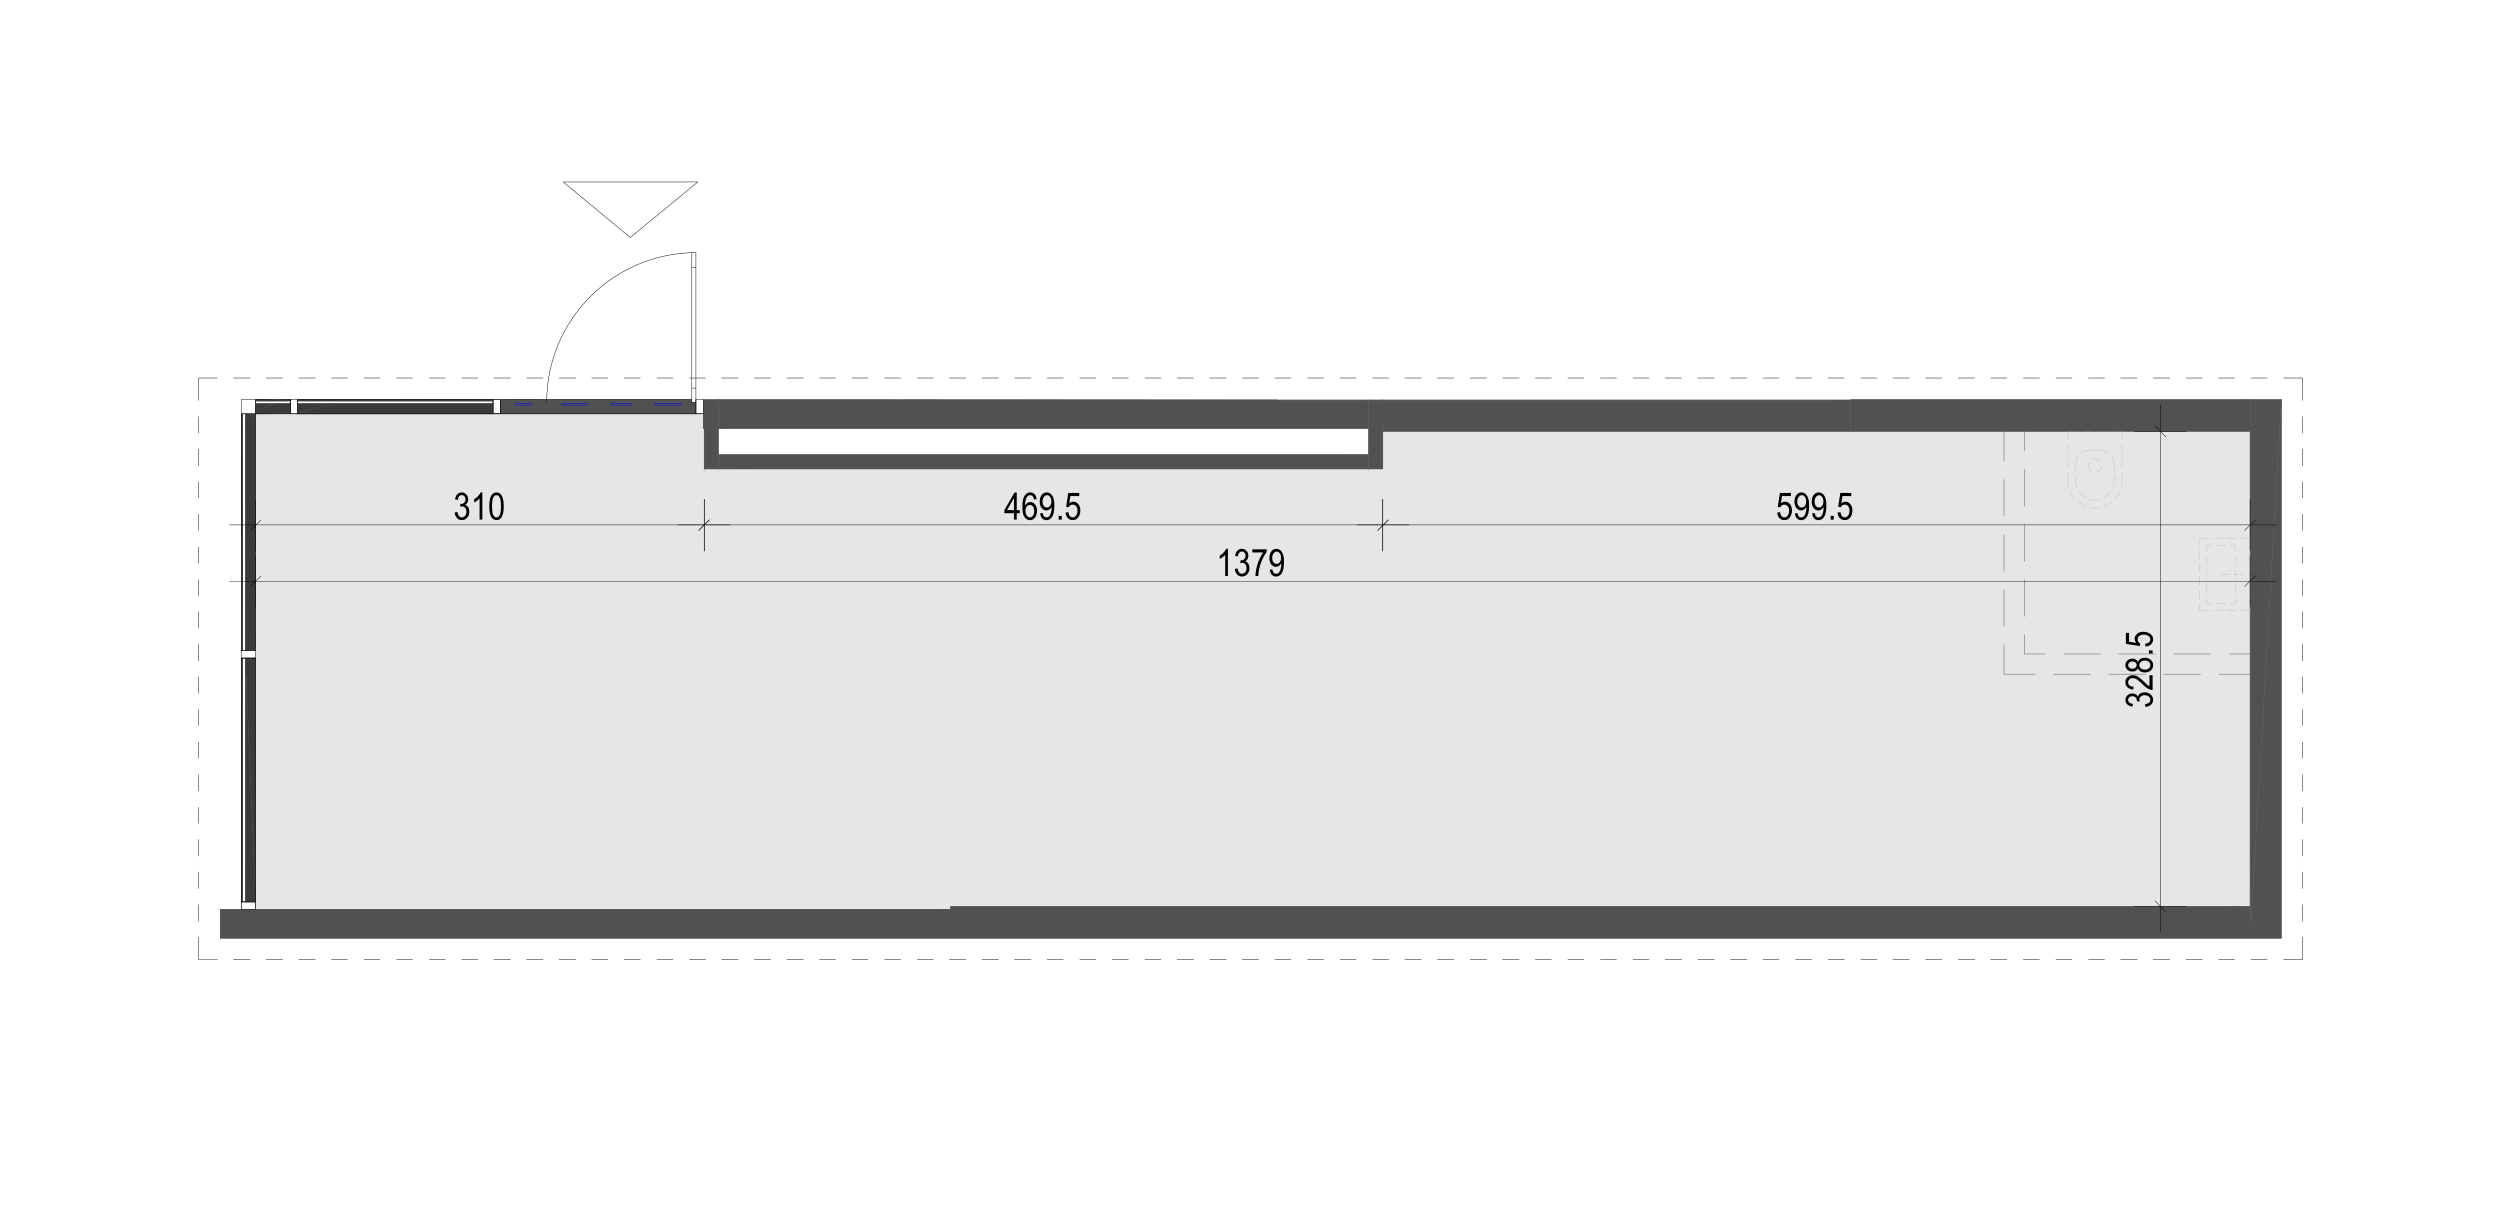 <svg xmlns="http://www.w3.org/2000/svg" xmlns:xlink="http://www.w3.org/1999/xlink" width="871.19" height="425.2" viewBox="0 0 653.39 318.9" version="1.2"><defs><symbol overflow="visible" id="a"><path style="stroke:none" d="m.33-1.88.72-.1c.14.93.52 1.39 1.12 1.39.32 0 .6-.14.85-.41.23-.28.35-.64.35-1.08 0-.4-.1-.73-.32-.98-.22-.26-.5-.4-.82-.4-.13 0-.3.04-.5.1l.08-.75h.11c.35 0 .64-.1.86-.31.22-.22.33-.51.33-.88 0-.33-.1-.6-.28-.8a.88.88 0 0 0-.67-.3.9.9 0 0 0-.7.32c-.18.21-.3.53-.35.96l-.7-.16c.08-.6.28-1.06.59-1.36.32-.31.7-.47 1.16-.47.46 0 .86.18 1.18.53.34.35.5.78.5 1.3a1.68 1.68 0 0 1-.8 1.45c.23.06.42.17.57.31.16.15.28.35.37.6.1.25.15.53.15.83 0 .65-.2 1.2-.58 1.6-.38.41-.84.61-1.38.61-.49 0-.9-.17-1.25-.53a2.34 2.34 0 0 1-.6-1.47Zm0 0"/></symbol><symbol overflow="visible" id="b"><path style="stroke:none" d="M3.02 0H2.3v-5.55A4.3 4.3 0 0 1 .88-4.49v-.84c.38-.22.72-.5 1.03-.83.3-.32.51-.64.64-.95h.47Zm0 0"/></symbol><symbol overflow="visible" id="c"><path style="stroke:none" d="M.33-3.48c0-1.2.15-2.1.47-2.7.32-.62.8-.93 1.42-.93.55 0 .99.25 1.31.75.38.6.58 1.56.58 2.88 0 1.18-.16 2.07-.49 2.68-.3.62-.78.93-1.4.93C1.66.13 1.2-.15.84-.7.5-1.23.33-2.16.33-3.49Zm.72 0c0 1.14.1 1.91.32 2.3.23.4.52.59.86.59.32 0 .6-.2.82-.6.22-.4.33-1.16.33-2.3 0-1.15-.11-1.92-.33-2.3-.22-.4-.51-.6-.86-.6-.33 0-.6.2-.81.6-.22.4-.33 1.16-.33 2.3Zm0 0"/></symbol><symbol overflow="visible" id="d"><path style="stroke:none" d="M2.6 0v-1.69H.1v-.8l2.65-4.59h.58v4.6h.78v.8h-.78V0Zm0-2.48v-3.2L.8-2.49Zm0 0"/></symbol><symbol overflow="visible" id="e"><path style="stroke:none" d="m4.02-5.34-.7.06a1.66 1.66 0 0 0-.3-.78.87.87 0 0 0-.7-.33c-.41 0-.74.26-1 .76C1.12-5.17 1-4.51 1-3.66c.16-.3.37-.53.6-.68.26-.17.52-.25.8-.25.46 0 .87.2 1.2.62.35.42.52.98.52 1.67 0 .48-.08.92-.26 1.3-.17.38-.39.66-.66.84-.27.2-.57.29-.89.29a1.7 1.7 0 0 1-1.45-.8C.48-1.2.3-2.08.3-3.31c0-1.37.19-2.34.57-2.92.39-.59.89-.88 1.5-.88.44 0 .8.15 1.1.45.3.3.48.75.55 1.32ZM1.1-2.3c0 .51.12.92.36 1.24.24.31.52.47.84.47.28 0 .53-.15.75-.44.22-.29.33-.7.33-1.2 0-.51-.1-.9-.33-1.18a.98.98 0 0 0-.8-.42c-.3 0-.58.14-.8.42-.24.28-.35.64-.35 1.11Zm0 0"/></symbol><symbol overflow="visible" id="f"><path style="stroke:none" d="m.44-1.64.67-.08c.11.75.44 1.13.97 1.13.24 0 .45-.08.64-.24.2-.16.36-.46.5-.87.13-.42.2-.9.2-1.46v-.17c-.15.28-.34.51-.6.67-.24.17-.5.25-.76.25-.47 0-.87-.2-1.22-.6a2.6 2.6 0 0 1-.51-1.7c0-.75.17-1.33.53-1.76.35-.42.78-.64 1.3-.64.35 0 .68.12 1 .36.3.24.55.6.71 1.06.18.46.27 1.13.27 2 0 .97-.1 1.73-.28 2.27-.18.53-.42.92-.73 1.17-.32.25-.67.38-1.07.38-.44 0-.8-.15-1.1-.46-.3-.3-.47-.74-.52-1.31Zm2.92-3.13c0-.5-.12-.89-.34-1.18-.23-.3-.5-.44-.79-.44-.3 0-.57.16-.8.47-.25.3-.37.71-.37 1.23 0 .46.12.83.35 1.11.22.28.5.4.8.4.32 0 .59-.12.8-.4.23-.28.35-.67.35-1.19Zm0 0"/></symbol><symbol overflow="visible" id="g"><path style="stroke:none" d="M.75 0v-.98h.81V0Zm0 0"/></symbol><symbol overflow="visible" id="h"><path style="stroke:none" d="m.33-1.86.75-.08c.05.46.17.8.37 1.02.21.22.45.33.72.33.35 0 .63-.16.88-.47.25-.31.37-.74.37-1.27 0-.5-.12-.9-.36-1.17a1.13 1.13 0 0 0-1.5-.23c-.19.11-.33.28-.44.5l-.67-.11.57-3.64h2.87v.82H1.58l-.31 1.91c.34-.29.7-.44 1.09-.44.49 0 .91.21 1.27.63.36.4.54.96.54 1.65 0 .7-.18 1.3-.54 1.8-.36.5-.84.73-1.44.73-.5 0-.93-.17-1.28-.51a2.23 2.23 0 0 1-.58-1.47Zm0 0"/></symbol><symbol overflow="visible" id="i"><path style="stroke:none" d="M.38-6.16v-.82h3.75v.67A12.24 12.24 0 0 0 1.92 0h-.74A12.49 12.49 0 0 1 2.2-4.33c.3-.72.64-1.33 1-1.83Zm0 0"/></symbol><symbol overflow="visible" id="j"><path style="stroke:none" d="m-1.88-.33-.1-.72c.93-.14 1.39-.52 1.39-1.12 0-.32-.14-.6-.41-.85a1.61 1.61 0 0 0-1.08-.35c-.4 0-.73.1-.98.32-.26.22-.4.5-.4.82 0 .13.04.3.1.5l-.75-.08v-.11c0-.35-.1-.64-.31-.86-.22-.22-.51-.33-.88-.33-.33 0-.6.1-.8.28-.19.18-.3.4-.3.67 0 .28.11.5.32.7.21.18.53.3.96.35l-.16.7A2.27 2.27 0 0 1-6.64-1a1.6 1.6 0 0 1-.47-1.16c0-.46.18-.86.53-1.18.35-.34.78-.5 1.3-.5a1.68 1.68 0 0 1 1.45.8c.06-.23.17-.42.31-.57.15-.16.35-.28.6-.37.25-.1.53-.15.83-.15.65 0 1.2.2 1.6.58.41.38.61.84.61 1.38 0 .49-.17.9-.53 1.25-.36.34-.85.54-1.47.6Zm0 0"/></symbol><symbol overflow="visible" id="k"><path style="stroke:none" d="M-.83-4.08H0v3.85c-.33 0-.7-.1-1.13-.32-.42-.22-.92-.6-1.5-1.17a8.4 8.4 0 0 0-1.53-1.31c-.36-.2-.7-.31-1.01-.31-.35 0-.65.1-.88.32-.22.22-.34.47-.34.77 0 .34.12.6.37.83.25.2.6.31 1.05.31l-.1.74a2.38 2.38 0 0 1-1.52-.58 1.74 1.74 0 0 1-.52-1.32c0-.59.2-1.03.61-1.34.4-.31.85-.47 1.36-.47.45 0 .88.12 1.3.36.4.24.95.7 1.64 1.36.43.43.73.7.89.83.15.12.32.23.48.3Zm0 0"/></symbol><symbol overflow="visible" id="l"><path style="stroke:none" d="M-3.84-1.42c-.13.3-.3.51-.55.65-.24.15-.54.22-.9.22-.53 0-.97-.15-1.3-.47a1.58 1.58 0 0 1-.52-1.2c0-.49.17-.89.52-1.2.34-.32.79-.49 1.32-.49.35 0 .64.08.88.22s.42.35.55.64c.14-.35.37-.62.68-.8.3-.2.69-.3 1.14-.3.63 0 1.15.2 1.55.56.4.36.6.82.6 1.36 0 .54-.2 1-.6 1.37-.4.37-.93.55-1.58.55-.47 0-.85-.1-1.15-.3a1.5 1.5 0 0 1-.64-.81Zm-1.47.14c.34 0 .62-.09.83-.27a.88.88 0 0 0 .3-.68c0-.26-.09-.48-.29-.66-.2-.19-.47-.28-.8-.28-.33 0-.6.1-.8.28a.86.86 0 0 0 0 1.33c.2.19.44.28.76.28Zm3.26.23c.44 0 .8-.11 1.07-.34.26-.24.39-.52.39-.84 0-.34-.13-.62-.38-.85-.26-.22-.6-.34-1.05-.34-.43 0-.78.12-1.04.36-.27.24-.4.52-.4.84 0 .33.13.6.4.83.26.23.6.34 1.01.34Zm0 0"/></symbol><symbol overflow="visible" id="m"><path style="stroke:none" d="M0-.75h-.98v-.81H0Zm0 0"/></symbol><symbol overflow="visible" id="n"><path style="stroke:none" d="m-1.86-.33-.08-.75c.46-.05.8-.17 1.02-.37.22-.21.33-.45.33-.72 0-.35-.16-.63-.47-.88a1.97 1.97 0 0 0-1.27-.37c-.5 0-.9.12-1.17.36a1.13 1.13 0 0 0-.23 1.5c.11.19.28.33.5.44l-.11.67-3.64-.57v-2.87h.82v2.31l1.91.31c-.29-.34-.44-.7-.44-1.09 0-.49.21-.91.63-1.27.4-.36.96-.54 1.65-.54.7 0 1.3.18 1.8.54.5.36.73.84.73 1.44 0 .5-.17.93-.51 1.28-.35.35-.84.54-1.47.58Zm0 0"/></symbol></defs><path style="fill:none;stroke-width:1.201;stroke-linecap:butt;stroke-linejoin:miter;stroke:#e6e6e6;stroke-opacity:1;stroke-miterlimit:10" d="M668.04 810.66v1294.8ZM1838.04 2067.07v38.4Zm0 0" transform="matrix(.1 0 0 -.1 0 318.7)"/><path style="fill-rule:nonzero;fill:#e6e6e6;fill-opacity:1;stroke-width:1.201;stroke-linecap:butt;stroke-linejoin:miter;stroke:#e6e6e6;stroke-opacity:1;stroke-miterlimit:10" d="M668.04 2105.46V810.66l1170 1294.8Zm0-1294.8 1170 1294.8V810.66Zm0 0" transform="matrix(.1 0 0 -.1 0 318.7)"/><path style="fill:none;stroke-width:1.201;stroke-linecap:butt;stroke-linejoin:miter;stroke:#e6e6e6;stroke-opacity:1;stroke-miterlimit:10" d="M1840.47 1961.46v105.6Zm0 0" transform="matrix(.1 0 0 -.1 0 318.7)"/><path style="fill-rule:nonzero;fill:#e6e6e6;fill-opacity:1;stroke-width:1.201;stroke-linecap:butt;stroke-linejoin:miter;stroke:#e6e6e6;stroke-opacity:1;stroke-miterlimit:10" d="M1838.04 2067.07V810.66l2.43 1256.4Zm0-1256.41 2.43 1256.4V810.67ZM1840.47 1961.46V810.66l644.39 1150.8Zm0-1150.8 644.39 1150.8V810.66Zm644.39 1150.8V810.66Zm0 0" transform="matrix(.1 0 0 -.1 0 318.7)"/><path style="fill:none;stroke-width:1.201;stroke-linecap:butt;stroke-linejoin:miter;stroke:#e6e6e6;stroke-opacity:1;stroke-miterlimit:10" d="M2484.86 810.66v1150.8Zm0 0" transform="matrix(.1 0 0 -.1 0 318.7)"/><path style="fill-rule:nonzero;fill:#e6e6e6;fill-opacity:1;stroke-width:1.201;stroke-linecap:butt;stroke-linejoin:miter;stroke:#e6e6e6;stroke-opacity:1;stroke-miterlimit:10" d="M2484.86 1961.46V817.86l1129.17 1143.6Zm0-1143.6 1129.17 1143.6V817.86Zm0 0" transform="matrix(.1 0 0 -.1 0 318.7)"/><path style="fill:none;stroke-width:1.201;stroke-linecap:butt;stroke-linejoin:miter;stroke:#e6e6e6;stroke-opacity:1;stroke-miterlimit:10" d="M3614.03 2059.87V817.85Zm0 0V817.85Zm0 0" transform="matrix(.1 0 0 -.1 0 318.7)"/><path style="fill-rule:nonzero;fill:#e6e6e6;fill-opacity:1;stroke-width:1.201;stroke-linecap:butt;stroke-linejoin:miter;stroke:#e6e6e6;stroke-opacity:1;stroke-miterlimit:10" d="M3614.03 2059.87V817.85l2266.8 1242.02Zm0-1242.02 2266.8 1242.02V817.85Zm0 0" transform="matrix(.1 0 0 -.1 0 318.7)"/><path style="fill:none;stroke-width:1.201;stroke-linecap:round;stroke-linejoin:round;stroke:#e6e6e6;stroke-opacity:1;stroke-miterlimit:10" d="M668.04 2105.46V810.66h1816.82v7.2h3395.98v1242.01h-2266.8v-98.41H1840.46v105.6h-2.43v38.4h-1170" transform="matrix(.1 0 0 -.1 0 318.7)"/><path style="fill:none;stroke-width:1.201;stroke-linecap:round;stroke-linejoin:miter;stroke:#515151;stroke-opacity:1;stroke-miterlimit:10" d="M575.65 735.08v75.58ZM1838.04 2067.07v75.57ZM1840.47 1961.46v105.6Zm0 0" transform="matrix(.1 0 0 -.1 0 318.7)"/><path style="fill-rule:nonzero;fill:#515151;fill-opacity:1;stroke-width:1.201;stroke-linecap:round;stroke-linejoin:miter;stroke:#515151;stroke-opacity:1;stroke-miterlimit:10" d="M1838.04 2142.64v-75.57l2.43 75.57Zm0-75.57 2.43 75.57v-75.57Zm2.43 75.57v-75.57Zm0-75.57v75.57ZM1840.47 2142.64v-181.18l37.18 181.18Zm0-181.18 37.18 181.18v-181.18ZM575.65 810.66v-75.58l1909.2 75.58Zm0-75.58 1909.2 75.58v-75.58Zm0 0" transform="matrix(.1 0 0 -.1 0 318.7)"/><path style="fill:none;stroke-width:1.201;stroke-linecap:round;stroke-linejoin:miter;stroke:#515151;stroke-opacity:1;stroke-miterlimit:10" d="M2484.86 817.85v-82.77Zm0 0v-82.77Zm0 0" transform="matrix(.1 0 0 -.1 0 318.7)"/><path style="fill-rule:nonzero;fill:#515151;fill-opacity:1;stroke-width:1.201;stroke-linecap:round;stroke-linejoin:miter;stroke:#515151;stroke-opacity:1;stroke-miterlimit:10" d="M1877.65 2142.64v-75.57l1459.21 74.4Zm0-75.57 1459.21 74.4v-74.4ZM3336.86 2141.47v-74.4l240 74.4Zm0-74.4 240 74.4v-74.4ZM1877.65 1998.64v-37.18l1699.2 37.18Zm0-37.18 1699.2 37.18v-37.18Zm0 0" transform="matrix(.1 0 0 -.1 0 318.7)"/><path style="fill-rule:nonzero;fill:#515151;fill-opacity:1;stroke-width:1.201;stroke-linecap:round;stroke-linejoin:miter;stroke:#515151;stroke-opacity:1;stroke-miterlimit:10" d="M3576.85 2141.47v-180.01l37.18 180.01Zm0-180.01 37.18 180.01v-180.01Zm37.18 180.01v-180.01Zm0 0" transform="matrix(.1 0 0 -.1 0 318.7)"/><path style="fill:none;stroke-width:1.201;stroke-linecap:round;stroke-linejoin:miter;stroke:#515151;stroke-opacity:1;stroke-miterlimit:10" d="M3614.03 1961.46v180.01Zm0 0" transform="matrix(.1 0 0 -.1 0 318.7)"/><path style="fill-rule:nonzero;fill:#515151;fill-opacity:1;stroke-width:1.201;stroke-linecap:round;stroke-linejoin:miter;stroke:#515151;stroke-opacity:1;stroke-miterlimit:10" d="M3614.03 2141.47v-81.6l1222.83 81.6Zm0-81.6 1222.83 81.6v-81.6Zm0 0" transform="matrix(.1 0 0 -.1 0 318.7)"/><path style="fill-rule:nonzero;fill:#515151;fill-opacity:1;stroke-width:1.201;stroke-linecap:round;stroke-linejoin:miter;stroke:#515151;stroke-opacity:1;stroke-miterlimit:10" d="M4836.86 2142.64v-82.77l1043.98 82.77Zm0-82.77 1043.98 82.77v-82.77ZM2484.86 817.85v-82.77l3395.98 82.77Zm0-82.77 3395.98 82.77v-82.77Zm0 0" transform="matrix(.1 0 0 -.1 0 318.7)"/><path style="fill-rule:nonzero;fill:#515151;fill-opacity:1;stroke-width:1.201;stroke-linecap:round;stroke-linejoin:miter;stroke:#515151;stroke-opacity:1;stroke-miterlimit:10" d="M5962.44 2142.64V735.08Zm0 0V735.08h-81.6Zm0 0" transform="matrix(.1 0 0 -.1 0 318.7)"/><path style="fill-rule:nonzero;fill:#515151;fill-opacity:1;stroke-width:1.201;stroke-linecap:round;stroke-linejoin:miter;stroke:#515151;stroke-opacity:1;stroke-miterlimit:10" d="M5880.84 735.08v1407.56h81.6Zm0 0" transform="matrix(.1 0 0 -.1 0 318.7)"/><path style="fill:none;stroke-width:1.201;stroke-linecap:round;stroke-linejoin:round;stroke:#000;stroke-opacity:1;stroke-miterlimit:10" d="M1289.64 2105.46h548.4M1838.04 2105.46H759.26M1838.04 2105.46h-19.2M668.04 810.66v19.2M668.04 829.86h-37.18M630.86 829.86v-19.2M630.86 810.66h37.18" transform="matrix(.1 0 0 -.1 0 318.7)"/><path style="fill-rule:nonzero;fill:#515151;fill-opacity:1;stroke-width:1.201;stroke-linecap:round;stroke-linejoin:miter;stroke:#515151;stroke-opacity:1;stroke-miterlimit:10" d="M1808.05 2142.64h-500.38l500.38-7.19Zm-500.38 0 500.38-7.19h-500.38ZM1818.84 2135.45h-511.17l511.17-29.99Zm-511.17 0 511.17-29.99h-511.17Zm0 0" transform="matrix(.1 0 0 -.1 0 318.7)"/><path style="fill:none;stroke-width:1.201;stroke-linecap:round;stroke-linejoin:round;stroke:#000;stroke-opacity:1;stroke-miterlimit:10" d="M1307.66 2105.46h511.18M1818.84 2105.46h-511.17M1307.66 2142.64h500.4M1818.84 2142.64v-37.18M1307.66 2142.64v-37.18M1307.66 2105.46h-19.2M1288.47 2105.46v37.18M1288.47 2142.64h19.2M1307.66 2142.64v-37.18M668.04 829.86h-37.18M630.86 829.86h37.18M668.04 1467.05h-37.18M630.86 1467.05h37.18M668.04 829.86v637.2M668.04 1467.05v-637.2M630.86 1467.05v-637.2M630.86 1467.05v-637.2M641.65 829.86v637.2M641.65 1467.05h-7.2M634.46 1467.05v-637.2M634.46 829.86h7.2M641.65 1486.25v619.21M641.65 2105.46h-7.2M634.46 2105.46v-619.2M634.46 1486.25h7.2M668.04 810.66h-37.18M630.86 810.66v19.2M630.86 829.86h37.18M668.04 829.86v-19.2" transform="matrix(.1 0 0 -.1 0 318.7)"/><path style="fill-rule:nonzero;fill:#3b3b3b;fill-opacity:1;stroke-width:1.201;stroke-linecap:round;stroke-linejoin:miter;stroke:#3b3b3b;stroke-opacity:1;stroke-miterlimit:10" d="M630.86 1467.05h3.6l-3.6-1.2ZM641.65 1467.05h26.4l-26.4-8.4ZM630.86 1465.84V829.86l3.6 1.21Zm0-635.98 3.6 1.21v-1.21ZM630.86 1465.84l3.6 1.21V831.07Zm0 0" transform="matrix(.1 0 0 -.1 0 318.7)"/><path style="fill-rule:nonzero;fill:#3b3b3b;fill-opacity:1;stroke-width:1.201;stroke-linecap:round;stroke-linejoin:miter;stroke:#3b3b3b;stroke-opacity:1;stroke-miterlimit:10" d="M641.65 1458.65v-628.8l26.4 8.41Zm0-628.8 26.4 8.41v-8.4Zm0 0" transform="matrix(.1 0 0 -.1 0 318.7)"/><path style="fill-rule:nonzero;fill:#3b3b3b;fill-opacity:1;stroke-width:1.201;stroke-linecap:round;stroke-linejoin:miter;stroke:#3b3b3b;stroke-opacity:1;stroke-miterlimit:10" d="m641.65 1458.65 26.4 8.4V838.26Zm0 0" transform="matrix(.1 0 0 -.1 0 318.7)"/><path style="fill:none;stroke-width:1.201;stroke-linecap:round;stroke-linejoin:round;stroke:#000;stroke-opacity:1;stroke-miterlimit:10" d="M668.04 1467.05h-37.18M630.86 1467.05h37.18M668.04 829.86h-37.18M630.86 829.86h37.18M668.04 1467.05v-637.2M668.04 829.86v637.2M630.86 829.86v637.2M630.86 829.86v637.2" transform="matrix(.1 0 0 -.1 0 318.7)"/><path style="fill-rule:nonzero;fill:#3b3b3b;fill-opacity:1;stroke-width:1.201;stroke-linecap:round;stroke-linejoin:miter;stroke:#3b3b3b;stroke-opacity:1;stroke-miterlimit:10" d="M630.86 2105.46h3.6l-3.6-1.21ZM641.65 2105.46h26.4l-26.4-8.4ZM630.86 2104.25v-618l3.6 1.21Zm0-618 3.6 1.21v-1.2Zm0 0" transform="matrix(.1 0 0 -.1 0 318.7)"/><path style="fill-rule:nonzero;fill:#3b3b3b;fill-opacity:1;stroke-width:1.201;stroke-linecap:round;stroke-linejoin:miter;stroke:#3b3b3b;stroke-opacity:1;stroke-miterlimit:10" d="m630.86 2104.25 3.6 1.21v-618ZM641.65 2097.06v-610.8l26.4 8.4Zm0-610.8 26.4 8.4v-8.4ZM641.65 2097.06l26.4 8.4v-610.8Zm0 0" transform="matrix(.1 0 0 -.1 0 318.7)"/><path style="fill:none;stroke-width:1.201;stroke-linecap:round;stroke-linejoin:round;stroke:#000;stroke-opacity:1;stroke-miterlimit:10" d="M668.04 2105.46h-37.18M630.86 2105.46h37.18M668.04 1486.25h-37.18M630.86 1486.25h37.18M668.04 2105.46v-619.2M668.04 1486.25v619.21M630.86 1486.25v619.21M630.86 1486.25v619.21M668.04 2105.46v37.18M706.44 2105.46h-38.4M706.44 2142.64h-38.4M668.04 1486.25h-37.18M630.86 1486.25h37.18M630.86 2105.46h37.18M668.04 1486.25v616.83M668.04 2105.46v-619.2M630.86 2105.46v-619.2M630.86 2103.08v-616.83M668.04 1486.25v-19.2M668.04 1467.05h-37.18M630.86 1467.05v19.2M630.86 1486.25h37.18M668.04 1467.05v19.2M668.04 1486.25h-37.18M630.86 1486.25v-19.2M630.86 1467.05h37.18M668.04 2105.46v37.18M668.04 2142.64h-37.18M630.86 2142.64v-37.18M630.86 2105.46h37.18M668.04 2131.85h91.22M759.26 2131.85v7.2M759.26 2139.05h-91.22M668.04 2139.05v-7.2M1818.84 2105.46h19.2M1838.04 2105.46v37.18M1838.04 2142.64h-19.2M1818.84 2142.64v-37.18" transform="matrix(.1 0 0 -.1 0 318.7)"/><path style="fill-rule:nonzero;fill:#3b3b3b;fill-opacity:1;stroke-width:1.201;stroke-linecap:round;stroke-linejoin:miter;stroke:#3b3b3b;stroke-opacity:1;stroke-miterlimit:10" d="M668.04 2142.64h13.22l-13.22-3.6ZM668.04 2131.85h56.42l-56.42-17.98Zm0 0" transform="matrix(.1 0 0 -.1 0 318.7)"/><path style="fill-rule:nonzero;fill:#3b3b3b;fill-opacity:1;stroke-width:1.201;stroke-linecap:round;stroke-linejoin:miter;stroke:#3b3b3b;stroke-opacity:1;stroke-miterlimit:10" d="m681.26 2142.64-13.22-3.6 91.22 3.6Zm-13.22-3.6 91.22 3.6-13.21-3.6Zm0 0" transform="matrix(.1 0 0 -.1 0 318.7)"/><path style="fill-rule:nonzero;fill:#3b3b3b;fill-opacity:1;stroke-width:1.201;stroke-linecap:round;stroke-linejoin:miter;stroke:#3b3b3b;stroke-opacity:1;stroke-miterlimit:10" d="M746.05 2139.05h4.8l8.41 2.42Zm4.8 0 8.41 2.42v-2.42Zm0 0" transform="matrix(.1 0 0 -.1 0 318.7)"/><path style="fill-rule:nonzero;fill:#3b3b3b;fill-opacity:1;stroke-width:1.201;stroke-linecap:round;stroke-linejoin:miter;stroke:#3b3b3b;stroke-opacity:1;stroke-miterlimit:10" d="m746.05 2139.05 13.21 3.6v-1.18ZM724.46 2131.85l-56.42-17.98 84.03 17.98Zm-56.42-17.98 84.03 17.98-84.03-26.39Zm0 0" transform="matrix(.1 0 0 -.1 0 318.7)"/><path style="fill-rule:nonzero;fill:#3b3b3b;fill-opacity:1;stroke-width:1.201;stroke-linecap:round;stroke-linejoin:miter;stroke:#3b3b3b;stroke-opacity:1;stroke-miterlimit:10" d="m752.07 2131.85-84.03-26.39 91.22 26.4Zm-84.03-26.39 91.22 26.4-85.2-26.4ZM674.07 2105.46h2.38l82.81 25.18Zm2.38 0 82.81 25.18v-25.18Zm0 0" transform="matrix(.1 0 0 -.1 0 318.7)"/><path style="fill-rule:nonzero;fill:#3b3b3b;fill-opacity:1;stroke-width:1.201;stroke-linecap:round;stroke-linejoin:miter;stroke:#3b3b3b;stroke-opacity:1;stroke-miterlimit:10" d="m674.07 2105.46 85.2 26.4v-1.22Zm0 0" transform="matrix(.1 0 0 -.1 0 318.7)"/><path style="fill:none;stroke-width:1.201;stroke-linecap:round;stroke-linejoin:round;stroke:#000;stroke-opacity:1;stroke-miterlimit:10" d="M759.26 2105.46v37.18M759.26 2142.64v-37.18M668.04 2105.46v37.18M668.04 2142.64v-37.18M759.26 2105.46h-91.22M668.04 2105.46h91.22M668.04 2142.64h91.22M668.04 2142.64h91.22M1288.47 2105.46h19.2M1307.66 2105.46v37.18M1307.66 2142.64h-19.2M1288.47 2142.64v-37.18M777.25 2105.46h511.22M1288.47 2105.46H777.25M777.25 2142.64h511.22M1288.47 2142.64H777.25M777.25 2105.46v37.18M1288.47 2142.64v-37.18M1288.47 2142.64v-37.18M777.25 2142.64v-37.18M759.26 2105.46v37.18M1307.66 2142.64v-37.18M1289.64 2105.46h18.02M1307.66 2105.46h-548.4M1307.66 2142.64h-548.4M777.25 2105.46h-17.99M759.26 2105.46v37.18M759.26 2142.64h17.99M777.25 2142.64v-37.18M759.26 2105.46h17.99M777.25 2105.46v37.18M777.25 2142.64h-17.99M759.26 2142.64v-37.18M777.25 2131.85h511.22M1288.47 2131.85v7.2M1288.47 2139.05H777.25M777.25 2139.05v-7.2M777.25 2131.85v7.2M1288.47 2139.05v-7.2M1808.05 2526.67h10.8M1808.05 2135.45v391.22M1818.84 2135.45h-10.79M1818.84 2526.67v-391.22M1819.43 2526.67c-215.7 0-390.6-174.89-390.6-390.6M1818.84 2488.28h-10.79M1818.84 2172.67h-10.79M1808.05 2135.45v391.22M1808.05 2526.67h10.8M1818.84 2526.67v-391.22M1818.84 2135.45h-10.79" transform="matrix(.1 0 0 -.1 0 318.7)"/><path style="fill:none;stroke-width:1.201;stroke-linecap:round;stroke-linejoin:round;stroke:#00f;stroke-opacity:1;stroke-miterlimit:10" d="M1390.44 2128.26h-1.18M1476.85 2128.26h-10.8M1476.85 2131.85h-10.8M1389.26 2131.85h1.18M1346.06 2128.26h44.38M1466.05 2128.26h71.99M1595.67 2128.26h56.38M1708.47 2128.26h73.2M1466.05 2131.85h71.99M1595.67 2131.85h56.38M1708.47 2131.85h73.2M1390.44 2131.85h-44.38" transform="matrix(.1 0 0 -.1 0 318.7)"/><path style="fill-rule:nonzero;fill:#3b3b3b;fill-opacity:1;stroke-width:1.201;stroke-linecap:round;stroke-linejoin:miter;stroke:#3b3b3b;stroke-opacity:1;stroke-miterlimit:10" d="M777.25 2142.64h13.21l-13.21-3.6ZM777.25 2131.85h85.2l-85.2-26.39Zm0 0" transform="matrix(.1 0 0 -.1 0 318.7)"/><path style="fill-rule:nonzero;fill:#3b3b3b;fill-opacity:1;stroke-width:1.201;stroke-linecap:round;stroke-linejoin:miter;stroke:#3b3b3b;stroke-opacity:1;stroke-miterlimit:10" d="m790.46 2142.64-13.21-3.6 511.22 3.6Zm-13.21-3.6 511.22 3.6-12-3.6Zm0 0" transform="matrix(.1 0 0 -.1 0 318.7)"/><path style="fill-rule:nonzero;fill:#3b3b3b;fill-opacity:1;stroke-width:1.201;stroke-linecap:round;stroke-linejoin:miter;stroke:#3b3b3b;stroke-opacity:1;stroke-miterlimit:10" d="M1276.46 2139.05h2.39l9.62 3.6Zm2.39 0 9.62 3.6v-3.6ZM1276.46 2139.05l12 3.6ZM777.25 2105.46h427.2l84.02 26.4Zm427.2 0 84.02 26.4v-26.4ZM777.25 2105.46l85.2 26.4h426.02Zm0 0" transform="matrix(.1 0 0 -.1 0 318.7)"/><path style="fill:none;stroke-width:1.201;stroke-linecap:round;stroke-linejoin:round;stroke:#000;stroke-opacity:1;stroke-miterlimit:10" d="M1288.47 2105.46v37.18M1288.47 2142.64v-37.18M777.25 2105.46v37.18M777.25 2142.64v-37.18M1288.47 2105.46H777.25M777.25 2105.46h511.22M777.25 2142.64h511.22M777.25 2142.64h511.22M759.26 2105.46v37.18M759.26 2142.64v-37.18" transform="matrix(.1 0 0 -.1 0 318.7)"/><path style="fill:none;stroke-width:1.201;stroke-linecap:round;stroke-linejoin:round;stroke:#515151;stroke-opacity:1;stroke-miterlimit:10" d="M1877.65 2067.07v-68.43h1699.2v68.43h-1699.2M5880.84 1425.06h-81.6M5751.26 1425.06h-96.02M5607.26 1425.06h-96.03M5463.26 1425.06h-96.03M5319.26 1425.06h-81.6v76.8M5237.66 1549.87v95.98M5237.66 1693.87v95.98M5237.66 1837.87v95.99M5237.66 1981.87v78M5880.84 1477.84h-55.17M5777.65 1477.84h-95.98M5633.65 1477.84h-95.98M5489.65 1477.84h-95.99M5345.65 1477.84h-55.2v50.4M5290.44 1576.26v95.98M5290.44 1720.26v95.99M5290.44 1864.26v95.99M5290.44 2008.26v51.61" transform="matrix(.1 0 0 -.1 0 318.7)"/><path style="fill:none;stroke-width:1.201;stroke-linecap:round;stroke-linejoin:round;stroke:silver;stroke-opacity:1;stroke-miterlimit:10" d="M5404.45 2059.87h28.78M5445.24 2059.87h24M5481.25 2059.87h24M5517.26 2059.87h28.77v-22.8M5546.03 2025.07v-24M5546.03 1989.06v-24M5546.03 1953.05v-22.8l-1.17-13.2v-2.4M5541.26 1903.87l-6.02-10.8-7.2-9.61M5519.64 1875.05l-1.17-1.17-12-7.24-8.41-3.6M5487.27 1860.66l-6.02-1.2h-12l-5.99 1.2M5451.26 1864.26l-7.2 2.38-12 7.24-1.21 1.17M5422.44 1883.46l-7.2 9.62-5.98 10.79M5405.67 1915.87v1.17l-1.22 13.22v22.8M5404.45 1965.06v24M5404.45 2001.07v24M5404.45 2037.08v22.8M5525.66 1974.68v-16.82M5525.66 1945.86v-15.6l-1.21-9.62-2.39-8.37M5516.04 1901.44l-3.6-4.77-7.19-6.02-7.2-4.8M5487.27 1882.25l-7.24-2.39h-9.58l-7.19 2.39M5452.47 1885.84l-7.23 4.81-7.2 6.02-3.6 4.77M5428.46 1912.27l-2.42 8.37-1.18 9.62v15.6M5424.86 1957.86v16.82l1.18 5.98 1.21 6.02 2.38 5.98 2.43 2.39M5440.47 2003.45l2.38 2.43 5.98 2.38 6.02 1.21 5.99 1.18h28.81l5.98-1.18 6.02-1.2 5.99-2.4 2.42-2.42M5518.47 1995.05l2.38-2.39 2.39-5.98 1.21-6.02 1.21-5.98M5493.25 1971.08v-3.64l-1.21-3.6-2.39-2.38-1.21-3.6-2.39-2.38-7.19-2.43M5466.86 1955.48l-3.6 1.17-2.42 2.42-1.18 3.6-1.2 2.39-1.22 3.6v3.6l1.21 3.59v1.21M5466.86 1985.47l2.38 2.38h9.62l3.6-1.17 3.6-1.21 2.38-2.43v-1.17M5748.84 1780.28h24M5784.85 1780.28h24M5820.86 1780.28h24M5856.87 1780.28h23.97v-16.82M5880.84 1751.46v-24M5880.84 1715.45v-24M5880.84 1679.48v-24M5880.84 1643.47v-24M5880.84 1607.46v-16.81h-23.97M5844.87 1590.65h-24.01M5808.86 1590.65h-24.01M5772.85 1590.65h-24.01v16.8M5748.84 1619.46v24M5748.84 1655.47v24M5748.84 1691.44v24M5748.84 1727.45v24M5748.84 1763.46v16.82M5766.86 1761.08h14.4M5793.26 1761.08h24M5829.27 1761.08h13.17v-15.6M5842.44 1733.47v-24M5842.44 1697.46v-24M5842.44 1661.45v-24M5842.44 1625.44v-15.6h-13.17M5817.26 1609.84h-24M5781.25 1609.84h-14.39v15.6M5766.86 1637.45v24M5766.86 1673.46v24M5766.86 1709.47v24M5766.86 1745.48v15.6M5805.26 1685.46h21.58M5838.84 1685.46h22.8" transform="matrix(.1 0 0 -.1 0 318.7)"/><path style="fill:none;stroke-width:1.201;stroke-linecap:round;stroke-linejoin:round;stroke:#515151;stroke-opacity:1;stroke-miterlimit:10" d="M575.65 810.66h1909.2v7.2h3395.99v1242.01h-2266.8v-98.41H1840.46v105.6h-2.43v75.58h1498.82v-1.17h1500v1.17h1125.58V735.08H575.65v75.58" transform="matrix(.1 0 0 -.1 0 318.7)"/><path style="fill:none;stroke-width:1.201;stroke-linecap:round;stroke-linejoin:round;stroke:#000;stroke-opacity:1;stroke-miterlimit:10" d="M668.04 1882.25v-135.6M1840.47 1882.25v-135.6M599.66 1815.07h1307.98M682.43 1828.25l-28.77-27.6M1826.04 1800.65l27.6 27.6" transform="matrix(.1 0 0 -.1 0 318.7)"/><g style="fill:#000;fill-opacity:1"><use xlink:href="#a" x="118.53" y="135.81"/><use xlink:href="#b" x="123.04" y="135.81"/><use xlink:href="#c" x="127.55" y="135.81"/></g><path style="fill:none;stroke-width:1.201;stroke-linecap:round;stroke-linejoin:round;stroke:#000;stroke-opacity:1;stroke-miterlimit:10" d="M1840.47 1882.25v-135.6M3614.03 1882.25v-135.6M1772.04 1815.07h1910.42M1853.64 1828.25l-27.6-27.6M3600.86 1800.65l27.6 27.6" transform="matrix(.1 0 0 -.1 0 318.7)"/><g style="fill:#000;fill-opacity:1"><use xlink:href="#d" x="262.4" y="135.81"/><use xlink:href="#e" x="266.91" y="135.81"/><use xlink:href="#f" x="271.42" y="135.81"/><use xlink:href="#g" x="275.93" y="135.81"/><use xlink:href="#h" x="278.18" y="135.81"/></g><path style="fill:none;stroke-width:1.201;stroke-linecap:round;stroke-linejoin:round;stroke:#000;stroke-opacity:1;stroke-miterlimit:10" d="M3614.03 1882.25v-135.6M5880.84 1882.25v-135.6M3546.86 1815.07h2402.4M3628.46 1828.25l-27.6-27.6M5866.45 1800.65l28.81 27.6" transform="matrix(.1 0 0 -.1 0 318.7)"/><g style="fill:#000;fill-opacity:1"><use xlink:href="#h" x="464.17" y="135.81"/><use xlink:href="#f" x="468.68" y="135.81"/><use xlink:href="#f" x="473.19" y="135.81"/><use xlink:href="#g" x="477.7" y="135.81"/><use xlink:href="#h" x="479.96" y="135.81"/></g><path style="fill:none;stroke-width:1.201;stroke-linecap:round;stroke-linejoin:round;stroke:#000;stroke-opacity:1;stroke-miterlimit:10" d="M668.04 1735.86v-135.6M5880.84 1735.86v-135.6M599.66 1667.47h5349.6M682.43 1681.86l-28.77-27.6M5866.45 1654.26l28.81 27.6" transform="matrix(.1 0 0 -.1 0 318.7)"/><g style="fill:#000;fill-opacity:1"><use xlink:href="#b" x="317.91" y="150.55"/><use xlink:href="#a" x="322.42" y="150.55"/><use xlink:href="#i" x="326.93" y="150.55"/><use xlink:href="#f" x="331.44" y="150.55"/></g><path style="fill:none;stroke-width:1.201;stroke-linecap:round;stroke-linejoin:round;stroke:#000;stroke-opacity:1;stroke-miterlimit:10" d="M5714.04 817.85h-135.6M5714.04 2059.87h-135.6M5646.87 750.64v1377.62M5632.44 832.24l27.6-28.77M5660.04 2045.44l-27.6 28.82" transform="matrix(.1 0 0 -.1 0 318.7)"/><g style="fill:#000;fill-opacity:1"><use xlink:href="#j" x="562.6" y="185.08"/><use xlink:href="#k" x="562.6" y="180.57"/><use xlink:href="#l" x="562.6" y="176.06"/><use xlink:href="#m" x="562.6" y="171.55"/><use xlink:href="#n" x="562.6" y="169.3"/></g><path style="fill:none;stroke-width:1.201;stroke-linecap:round;stroke-linejoin:round;stroke:#000;stroke-opacity:1;stroke-miterlimit:10" d="m1472.04 2711.46 175.2-145.22M1823.65 2711.46l-176.41-145.22M1472.04 2711.46h351.61M6017.64 678.66v58.8M6017.64 779.46v43.2M6017.64 864.66v43.2M6017.64 949.85v43.2M6017.64 1035.05v42M6017.64 1120.25v42.03M6017.64 1205.44v42.03M6017.64 1290.68v41.99M6017.64 1374.66v43.2M6017.64 1459.86v43.2M6017.64 1545.06v43.2M6017.64 1630.25v42M6017.64 1715.45v42M6017.64 1800.65v42.03M6017.64 1885.84v42.03M6017.64 1969.87v43.2M6017.64 2055.06v43.2M6017.64 2140.26v58.8h-49.18M5925.25 2199.06h-41.99M5840.06 2199.06h-42M5756.03 2199.06h-43.16M5670.84 2199.06h-43.2M5585.64 2199.06h-43.2M5500.44 2199.06h-41.99M5415.25 2199.06h-42M5330.05 2199.06h-42M5244.85 2199.06h-41.99M5160.87 2199.06h-43.2M5075.63 2199.06h-43.16M4990.44 2199.06h-43.2M4905.24 2199.06h-42M4820.04 2199.06h-41.99M4734.85 2199.06h-42M4649.65 2199.06h-42M4565.66 2199.06h-43.2M4480.47 2199.06h-43.2M4395.23 2199.06h-43.16M4310.04 2199.06h-42M4224.84 2199.06h-42M4139.64 2199.06h-41.99M4054.45 2199.06h-42M3970.46 2199.06h-43.2M3885.26 2199.06h-43.2M3800.07 2199.06h-43.2M3714.83 2199.06h-43.16M3629.64 2199.06h-42M3544.44 2199.06h-42M3459.24 2199.06h-41.99M3374.05 2199.06h-42M3290.06 2199.06h-43.2M3204.86 2199.06h-43.2M3119.67 2199.06h-43.2M3034.43 2199.06h-41.99M2949.24 2199.06h-42M2864.04 2199.06h-42M2778.84 2199.06h-41.99M2694.86 2199.06h-43.2M2609.66 2199.06h-43.2M2524.46 2199.06h-43.2M2439.27 2199.06h-42.03M2354.03 2199.06h-42M2268.83 2199.06h-41.99M2183.64 2199.06h-42M2099.65 2199.06h-43.2M2014.46 2199.06h-43.2M1929.26 2199.06h-43.2M1844.06 2199.06h-42.03M1758.87 2199.06h-42.03M1673.63 2199.06h-42M1588.43 2199.06h-41.99M1504.45 2199.06h-43.2M1419.25 2199.06h-43.2M1334.06 2199.06h-43.2M1248.86 2199.06h-42M1163.66 2199.06h-42.03M1078.47 2199.06h-42.03M993.23 2199.06h-42M908.03 2199.06h-41.99M824.05 2199.06h-43.2M738.85 2199.06h-43.2M653.66 2199.06h-43.2M568.46 2199.06h-49.23v-58.8M519.23 2098.27v-43.2M519.23 2013.07v-43.2M519.23 1927.87v-42.03M519.23 1842.68v-42.03M519.23 1757.44v-42M519.23 1672.24v-41.99M519.23 1588.26v-43.2M519.23 1503.06v-43.2M519.23 1417.87v-43.2M519.23 1332.67v-42M519.23 1247.47v-42.03M519.23 1162.28v-42.03M519.23 1077.04v-42M519.23 993.06v-43.2M519.23 907.86v-43.2M519.23 822.66v-43.2M519.23 737.47v-58.8h49.23M610.45 678.66h43.2M695.65 678.66h43.2M780.85 678.66h43.2M866.04 678.66h42M951.24 678.66h42M1036.44 678.66h42.03M1121.63 678.66h42.03M1206.87 678.66h41.99M1290.85 678.66h43.2M1376.05 678.66h43.2M1461.25 678.66h43.2M1546.44 678.66h42M1631.64 678.66h42M1716.84 678.66h42.03M1802.03 678.66h42.03M1886.06 678.66h43.2M1971.25 678.66h43.2M2056.45 678.66h43.2M2141.65 678.66h41.99M2226.84 678.66h42M2312.04 678.66h42M2397.24 678.66h42.03M2481.26 678.66h43.2M2566.46 678.66h43.2M2651.65 678.66h43.2M2736.85 678.66h42M2822.05 678.66h41.99M2907.24 678.66h42M2992.44 678.66h42M3076.46 678.66h43.2M3161.66 678.66h43.2M3246.86 678.66h43.2M3332.05 678.66h42M3417.25 678.66h42M3502.45 678.66h41.99M3587.64 678.66h42M3671.67 678.66h43.16M3756.86 678.66h43.2M3842.06 678.66h43.2M3927.26 678.66h43.2M4012.45 678.66h42M4097.65 678.66h42M4182.85 678.66h41.99M4268.04 678.66h42M4352.07 678.66h43.16M4437.26 678.66h43.2M4522.46 678.66h43.2M4607.66 678.66h41.99M4692.85 678.66h42M4778.05 678.66h42M4863.25 678.66h41.99M4947.23 678.66h43.2M5032.47 678.66h43.16M5117.66 678.66h43.2M5202.86 678.66h42M5288.06 678.66h41.99M5373.25 678.66h42M5458.45 678.66h42M5542.44 678.66h43.2M5627.63 678.66h43.2M5712.87 678.66h43.16M5798.06 678.66h42M5883.26 678.66h42M5968.46 678.66h49.18" transform="matrix(.1 0 0 -.1 0 318.7)"/></svg>
